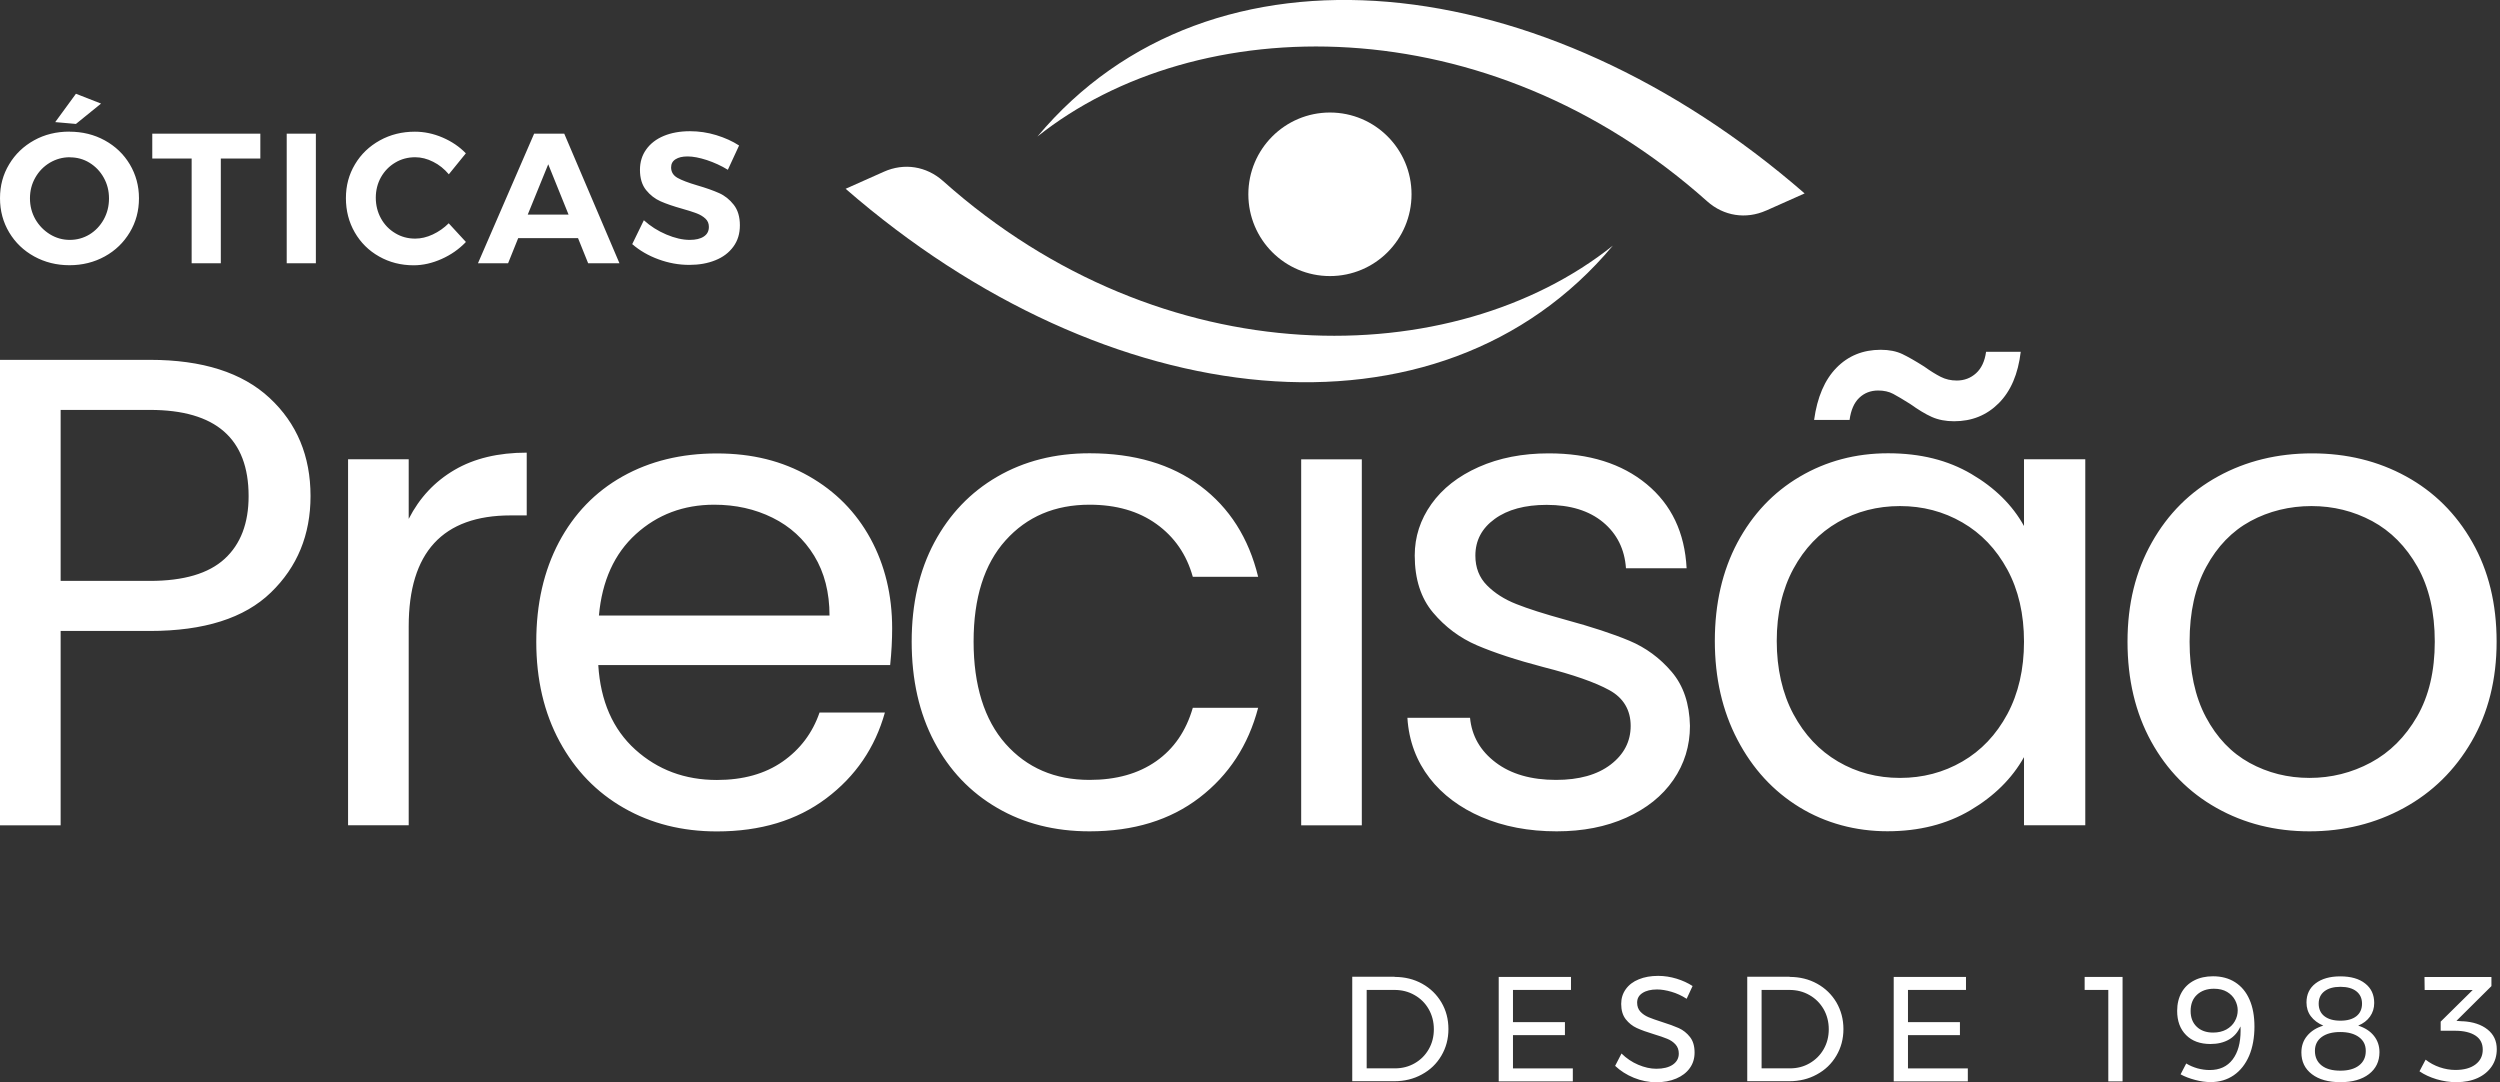 <svg width="231" height="100" viewBox="0 0 231 100" fill="none" xmlns="http://www.w3.org/2000/svg">
<rect x="0" y="0" width="231" height="100" fill="#333333" stroke="none"/>
<g clip-path="url(#clip0_160836_10391)">
<path d="M67.253 15.688C66.642 15.311 65.986 15.016 65.302 14.787C64.617 14.566 64.028 14.455 63.535 14.455C63.041 14.455 62.695 14.544 62.423 14.714C62.15 14.883 62.01 15.134 62.01 15.466C62.01 15.887 62.209 16.212 62.599 16.433C62.99 16.654 63.593 16.883 64.418 17.127C65.235 17.363 65.913 17.606 66.443 17.842C66.973 18.078 67.422 18.44 67.798 18.92C68.173 19.399 68.365 20.034 68.365 20.816C68.365 21.598 68.166 22.24 67.761 22.794C67.356 23.347 66.804 23.768 66.097 24.048C65.39 24.336 64.587 24.476 63.689 24.476C62.725 24.476 61.775 24.306 60.84 23.96C59.905 23.62 59.102 23.148 58.417 22.558L59.492 20.351C60.096 20.897 60.788 21.34 61.576 21.672C62.364 22.004 63.078 22.166 63.726 22.166C64.285 22.166 64.72 22.063 65.029 21.857C65.346 21.65 65.5 21.355 65.5 20.964C65.5 20.654 65.397 20.403 65.184 20.204C64.97 20.004 64.705 19.842 64.381 19.717C64.057 19.591 63.608 19.451 63.041 19.289C62.224 19.06 61.554 18.831 61.038 18.602C60.523 18.374 60.074 18.027 59.698 17.562C59.323 17.097 59.132 16.47 59.132 15.695C59.132 14.979 59.323 14.345 59.713 13.806C60.096 13.267 60.641 12.847 61.333 12.559C62.025 12.271 62.835 12.124 63.755 12.124C64.573 12.124 65.383 12.242 66.178 12.485C66.973 12.729 67.68 13.046 68.291 13.444L67.253 15.688ZM48.764 19.827H52.534L50.657 15.179L48.764 19.827ZM54.346 24.328L53.41 22.004H47.881L46.946 24.328H44.163L49.353 12.352H52.137L57.239 24.328H54.353H54.346ZM41.468 16.101C41.056 15.614 40.577 15.223 40.025 14.95C39.472 14.669 38.92 14.529 38.361 14.529C37.691 14.529 37.072 14.692 36.52 15.024C35.96 15.356 35.526 15.806 35.202 16.374C34.885 16.942 34.723 17.577 34.723 18.27C34.723 18.964 34.885 19.606 35.202 20.181C35.519 20.757 35.96 21.215 36.52 21.547C37.08 21.886 37.691 22.048 38.361 22.048C38.898 22.048 39.436 21.923 39.988 21.665C40.54 21.406 41.033 21.06 41.461 20.632L43.051 22.358C42.418 23.022 41.667 23.546 40.805 23.93C39.944 24.314 39.082 24.513 38.221 24.513C37.05 24.513 35.983 24.24 35.033 23.701C34.075 23.163 33.325 22.417 32.78 21.473C32.235 20.528 31.962 19.473 31.962 18.307C31.962 17.141 32.242 16.116 32.802 15.179C33.361 14.241 34.127 13.511 35.099 12.972C36.071 12.434 37.153 12.168 38.331 12.168C39.193 12.168 40.047 12.345 40.894 12.707C41.733 13.068 42.455 13.555 43.044 14.168L41.475 16.101H41.468ZM26.492 12.352H29.186V24.328H26.492V12.352ZM14.07 12.352H24.055V14.647H20.403V24.328H17.708V14.647H14.07V12.352ZM7.017 8.663L9.336 9.571L7.017 11.452L5.102 11.283L7.017 8.663ZM6.45 14.529C5.787 14.529 5.176 14.699 4.609 15.031C4.042 15.37 3.593 15.828 3.262 16.411C2.93 16.994 2.768 17.628 2.768 18.329C2.768 19.03 2.938 19.68 3.269 20.263C3.608 20.846 4.057 21.303 4.617 21.65C5.183 21.997 5.795 22.166 6.45 22.166C7.105 22.166 7.716 21.997 8.269 21.665C8.821 21.325 9.255 20.868 9.586 20.277C9.91 19.687 10.072 19.045 10.072 18.337C10.072 17.628 9.91 17.001 9.586 16.418C9.263 15.835 8.821 15.378 8.269 15.038C7.716 14.699 7.113 14.537 6.45 14.537V14.529ZM6.42 12.168C7.613 12.168 8.703 12.434 9.682 12.972C10.662 13.511 11.435 14.249 11.994 15.186C12.554 16.131 12.841 17.171 12.841 18.322C12.841 19.473 12.561 20.521 11.994 21.465C11.427 22.41 10.662 23.155 9.682 23.694C8.703 24.233 7.613 24.506 6.42 24.506C5.228 24.506 4.138 24.233 3.159 23.694C2.179 23.155 1.406 22.41 0.847 21.473C0.287 20.536 0 19.48 0 18.315C0 17.149 0.28 16.116 0.847 15.179C1.406 14.241 2.179 13.504 3.151 12.965C4.123 12.426 5.213 12.161 6.42 12.161V12.168Z" fill="white"/>
<path d="M227.55 94.362C228.515 94.414 229.281 94.672 229.847 95.123C230.414 95.573 230.702 96.178 230.702 96.945C230.702 97.543 230.547 98.074 230.238 98.532C229.928 98.989 229.494 99.351 228.934 99.609C228.368 99.867 227.712 99.993 226.961 99.993C226.357 99.993 225.746 99.904 225.135 99.72C224.524 99.535 224.001 99.292 223.56 98.989L224.127 97.912C224.509 98.214 224.944 98.45 225.422 98.613C225.901 98.775 226.387 98.864 226.88 98.864C227.668 98.864 228.287 98.694 228.736 98.355C229.185 98.015 229.406 97.558 229.406 96.989C229.406 96.421 229.185 95.986 228.736 95.691C228.287 95.395 227.653 95.241 226.836 95.241H225.518V94.399L228.478 91.477H224.038L224.023 90.275H230.208V91.116L226.976 94.326L227.55 94.37V94.362ZM216.241 95.359C215.505 95.359 214.938 95.514 214.518 95.823C214.106 96.133 213.899 96.554 213.899 97.1C213.899 97.676 214.106 98.126 214.518 98.45C214.93 98.775 215.512 98.93 216.248 98.93C216.985 98.93 217.559 98.768 217.971 98.45C218.391 98.126 218.597 97.683 218.597 97.115C218.597 96.547 218.391 96.148 217.971 95.831C217.551 95.521 216.977 95.359 216.233 95.359H216.241ZM216.256 91.182C215.622 91.182 215.129 91.322 214.776 91.595C214.422 91.868 214.246 92.252 214.246 92.739C214.246 93.226 214.422 93.625 214.776 93.898C215.129 94.171 215.622 94.311 216.256 94.311C216.889 94.311 217.382 94.171 217.728 93.898C218.074 93.625 218.251 93.234 218.251 92.739C218.251 92.245 218.074 91.868 217.728 91.595C217.382 91.322 216.889 91.182 216.256 91.182ZM216.241 90.216C217.213 90.216 217.978 90.43 218.538 90.872C219.098 91.308 219.377 91.905 219.377 92.673C219.377 93.152 219.245 93.573 218.987 93.934C218.73 94.296 218.361 94.576 217.897 94.768C218.509 94.96 218.995 95.27 219.341 95.698C219.687 96.126 219.863 96.635 219.863 97.218C219.863 98.074 219.539 98.746 218.891 99.247C218.244 99.742 217.367 99.993 216.256 99.993C215.144 99.993 214.268 99.749 213.62 99.255C212.972 98.76 212.648 98.096 212.648 97.248C212.648 96.65 212.824 96.133 213.185 95.705C213.546 95.27 214.039 94.96 214.673 94.768C214.179 94.554 213.796 94.266 213.524 93.905C213.252 93.543 213.119 93.115 213.119 92.628C213.119 91.883 213.399 91.293 213.958 90.865C214.518 90.437 215.276 90.216 216.241 90.216ZM204.571 91.359C203.923 91.359 203.4 91.544 203.002 91.913C202.605 92.282 202.413 92.783 202.413 93.425C202.413 94.03 202.605 94.517 202.98 94.872C203.356 95.233 203.864 95.41 204.49 95.41C204.961 95.41 205.366 95.314 205.705 95.13C206.051 94.938 206.316 94.687 206.492 94.37C206.676 94.052 206.765 93.713 206.765 93.344C206.765 93.034 206.684 92.724 206.522 92.414C206.36 92.105 206.117 91.854 205.786 91.654C205.454 91.455 205.049 91.359 204.563 91.359H204.571ZM202.008 98.266C202.318 98.458 202.664 98.605 203.047 98.716C203.429 98.819 203.805 98.871 204.18 98.871C205.093 98.871 205.8 98.546 206.294 97.897C206.787 97.248 207.03 96.362 207.03 95.241C207.03 95.064 207.03 94.931 207.015 94.842C206.787 95.373 206.433 95.779 205.962 96.052C205.491 96.325 204.917 96.466 204.247 96.466C203.297 96.466 202.538 96.192 201.994 95.639C201.441 95.086 201.169 94.34 201.169 93.403C201.169 92.754 201.309 92.186 201.581 91.699C201.854 91.219 202.244 90.85 202.745 90.592C203.245 90.334 203.827 90.208 204.482 90.208C205.27 90.208 205.955 90.393 206.529 90.761C207.103 91.13 207.553 91.662 207.854 92.363C208.164 93.064 208.311 93.898 208.311 94.872C208.311 95.846 208.149 96.79 207.818 97.558C207.486 98.325 207.015 98.93 206.404 99.351C205.793 99.771 205.079 99.985 204.261 99.985C203.812 99.985 203.334 99.919 202.833 99.786C202.332 99.653 201.876 99.484 201.486 99.269L202.008 98.266ZM192.621 90.267H196.125V99.919H194.807V91.47H192.621V90.267ZM174.972 90.267H181.657V91.47H176.297V94.444H181.098V95.646H176.297V98.723H181.827V99.919H174.979V90.267H174.972ZM165.393 98.716C166.063 98.716 166.666 98.561 167.211 98.244C167.756 97.927 168.191 97.499 168.507 96.945C168.824 96.392 168.978 95.779 168.978 95.1C168.978 94.421 168.816 93.794 168.5 93.241C168.176 92.687 167.741 92.252 167.189 91.942C166.637 91.625 166.019 91.47 165.341 91.47H162.771V98.716H165.4H165.393ZM165.363 90.267C166.298 90.267 167.145 90.474 167.903 90.894C168.662 91.315 169.251 91.891 169.685 92.621C170.112 93.359 170.333 94.178 170.333 95.086C170.333 95.993 170.112 96.82 169.678 97.55C169.243 98.288 168.647 98.864 167.881 99.277C167.123 99.698 166.269 99.904 165.326 99.904H161.446V90.252H165.363V90.267ZM155.836 92.282C155.386 91.994 154.923 91.78 154.437 91.64C153.958 91.499 153.509 91.426 153.111 91.426C152.552 91.426 152.103 91.536 151.771 91.75C151.433 91.964 151.271 92.259 151.271 92.643C151.271 92.983 151.374 93.263 151.572 93.477C151.771 93.691 152.022 93.861 152.316 93.986C152.611 94.112 153.016 94.252 153.538 94.421C154.186 94.621 154.716 94.82 155.121 94.997C155.526 95.181 155.865 95.454 156.152 95.816C156.439 96.178 156.579 96.657 156.579 97.255C156.579 97.808 156.432 98.288 156.13 98.701C155.836 99.115 155.416 99.432 154.878 99.661C154.341 99.889 153.722 100 153.03 100C152.338 100 151.639 99.86 150.969 99.587C150.299 99.314 149.724 98.945 149.238 98.487L149.827 97.344C150.284 97.794 150.799 98.141 151.374 98.384C151.948 98.627 152.5 98.753 153.045 98.753C153.686 98.753 154.194 98.627 154.562 98.377C154.93 98.126 155.121 97.779 155.121 97.351C155.121 97.011 155.018 96.731 154.82 96.51C154.621 96.288 154.363 96.111 154.054 95.986C153.745 95.86 153.332 95.713 152.809 95.558C152.169 95.366 151.646 95.174 151.241 94.99C150.836 94.805 150.498 94.532 150.218 94.178C149.938 93.816 149.798 93.344 149.798 92.761C149.798 92.245 149.938 91.795 150.225 91.396C150.512 90.998 150.91 90.695 151.425 90.489C151.941 90.275 152.537 90.171 153.214 90.171C153.789 90.171 154.356 90.26 154.915 90.43C155.467 90.599 155.961 90.828 156.395 91.108L155.843 92.296L155.836 92.282ZM138.474 90.267H145.159V91.47H139.799V94.444H144.6V95.646H139.799V98.723H145.329V99.919H138.481V90.267H138.474ZM128.895 98.716C129.565 98.716 130.169 98.561 130.721 98.244C131.273 97.927 131.7 97.499 132.017 96.945C132.333 96.392 132.488 95.779 132.488 95.1C132.488 94.421 132.326 93.794 132.009 93.241C131.693 92.687 131.251 92.252 130.699 91.942C130.146 91.625 129.528 91.47 128.851 91.47H126.281V98.716H128.909H128.895ZM128.865 90.267C129.8 90.267 130.647 90.474 131.406 90.894C132.164 91.315 132.753 91.891 133.187 92.621C133.622 93.359 133.835 94.178 133.835 95.086C133.835 95.993 133.614 96.82 133.18 97.55C132.746 98.288 132.149 98.864 131.383 99.277C130.625 99.698 129.771 99.904 128.828 99.904H124.948V90.252H128.865V90.267Z" fill="white"/>
<path fill-rule="evenodd" clip-rule="evenodd" d="M163.206 19.451L166.747 17.872C142.568 -3.158 111.901 -6.553 95.857 12.618C110.583 0.878 137.384 0.428 157.743 18.602C159.274 19.968 161.328 20.285 163.199 19.451" fill="white"/>
<path fill-rule="evenodd" clip-rule="evenodd" d="M81.677 15.865L78.135 17.444C102.315 38.474 132.981 41.868 149.025 22.698C134.299 34.445 107.498 34.895 87.133 16.721C85.601 15.356 83.547 15.031 81.677 15.865Z" fill="white"/>
<path d="M213.399 71.879C215.409 71.879 217.301 71.406 219.061 70.462C220.821 69.517 222.249 68.093 223.339 66.204C224.429 64.315 224.973 62.006 224.973 59.29C224.973 56.575 224.443 54.272 223.376 52.376C222.308 50.487 220.909 49.078 219.186 48.148C217.463 47.225 215.593 46.761 213.583 46.761C211.573 46.761 209.651 47.225 207.95 48.148C206.25 49.07 204.88 50.48 203.857 52.376C202.826 54.272 202.318 56.575 202.318 59.29C202.318 62.006 202.818 64.374 203.827 66.263C204.836 68.16 206.176 69.562 207.862 70.491C209.548 71.414 211.389 71.879 213.406 71.879M213.399 76.815C210.24 76.815 207.376 76.1 204.806 74.653C202.244 73.214 200.227 71.163 198.769 68.514C197.311 65.857 196.582 62.788 196.582 59.29C196.582 55.792 197.333 52.782 198.828 50.125C200.322 47.469 202.369 45.432 204.954 44.016C207.538 42.599 210.432 41.891 213.635 41.891C216.837 41.891 219.731 42.599 222.315 44.016C224.9 45.432 226.947 47.462 228.441 50.096C229.943 52.73 230.687 55.792 230.687 59.29C230.687 62.788 229.914 65.865 228.375 68.514C226.836 71.17 224.753 73.214 222.124 74.653C219.495 76.092 216.58 76.815 213.377 76.815H213.399ZM167.624 38.799C167.911 36.703 168.603 35.094 169.685 33.988C170.775 32.873 172.137 32.32 173.779 32.32C174.56 32.32 175.222 32.453 175.782 32.718C176.334 32.984 177.004 33.368 177.785 33.862C178.359 34.275 178.874 34.593 179.323 34.821C179.773 35.05 180.266 35.161 180.803 35.161C181.503 35.161 182.099 34.932 182.593 34.482C183.086 34.032 183.395 33.375 183.513 32.504H186.716C186.473 34.563 185.795 36.142 184.684 37.257C183.572 38.371 182.202 38.924 180.56 38.924C179.78 38.924 179.095 38.791 178.499 38.526C177.902 38.26 177.24 37.854 176.496 37.323C175.841 36.91 175.318 36.6 174.928 36.393C174.538 36.187 174.074 36.083 173.544 36.083C172.844 36.083 172.262 36.312 171.791 36.762C171.32 37.212 171.025 37.891 170.9 38.799H167.639H167.624ZM187.018 59.29C187.018 56.737 186.502 54.516 185.479 52.627C184.448 50.73 183.064 49.284 181.319 48.273C179.574 47.262 177.652 46.761 175.561 46.761C173.47 46.761 171.556 47.255 169.833 48.244C168.11 49.233 166.733 50.672 165.709 52.56C164.686 54.457 164.171 56.678 164.171 59.224C164.171 61.77 164.686 64.064 165.709 65.983C166.733 67.894 168.11 69.355 169.833 70.366C171.556 71.377 173.463 71.879 175.561 71.879C177.659 71.879 179.574 71.377 181.319 70.366C183.064 69.355 184.448 67.894 185.479 65.983C186.502 64.072 187.018 61.836 187.018 59.29ZM158.45 59.231C158.45 55.778 159.149 52.745 160.541 50.125C161.94 47.513 163.854 45.484 166.298 44.045C168.743 42.606 171.46 41.883 174.457 41.883C177.453 41.883 179.979 42.518 182.151 43.794C184.33 45.071 185.95 46.672 187.018 48.605V42.437H192.68V76.254H187.018V69.96C185.906 71.938 184.257 73.569 182.062 74.867C179.868 76.166 177.313 76.808 174.398 76.808C171.482 76.808 168.691 76.07 166.269 74.587C163.847 73.104 161.94 71.03 160.541 68.352C159.142 65.68 158.45 62.633 158.45 59.216V59.231ZM143.834 76.815C141.25 76.815 138.931 76.373 136.876 75.487C132.989 73.812 130.301 70.654 130.044 66.322H135.831C135.993 68.012 136.788 69.385 138.202 70.454C139.615 71.525 141.478 72.063 143.775 72.063C145.911 72.063 147.589 71.591 148.826 70.646C150.056 69.702 150.674 68.507 150.674 67.068C150.674 65.629 150.019 64.485 148.701 63.769C147.391 63.046 145.358 62.338 142.605 61.637C140.101 60.98 138.062 60.308 136.479 59.63C134.896 58.951 133.541 57.94 132.414 56.604C131.288 55.269 130.721 53.505 130.721 51.328C130.721 49.602 131.236 48.015 132.26 46.576C133.283 45.137 134.741 43.993 136.633 43.152C138.526 42.311 140.676 41.891 143.098 41.891C146.831 41.891 149.85 42.835 152.147 44.731C154.444 46.628 155.674 49.218 155.843 52.509H150.24C150.115 50.738 149.408 49.321 148.119 48.251C146.824 47.181 145.093 46.65 142.914 46.65C140.904 46.65 139.299 47.085 138.113 47.949C136.921 48.812 136.324 49.941 136.324 51.343C136.324 52.45 136.685 53.372 137.399 54.088C138.113 54.811 139.019 55.387 140.109 55.815C141.198 56.25 142.708 56.73 144.637 57.261C147.059 57.918 149.032 58.567 150.549 59.202C152.066 59.836 153.369 60.795 154.459 62.072C155.549 63.349 156.108 65.016 156.152 67.068C156.152 68.92 155.637 70.587 154.614 72.07C153.59 73.554 152.14 74.712 150.269 75.553C148.399 76.395 146.257 76.815 143.834 76.815ZM125.832 42.444V76.262H120.229V42.444H125.832ZM84.239 59.29C84.239 55.792 84.938 52.738 86.33 50.125C87.729 47.513 89.665 45.484 92.147 44.045C94.628 42.606 97.47 41.883 100.673 41.883C104.818 41.883 108.235 42.894 110.922 44.908C113.61 46.923 115.384 49.72 116.253 53.298H110.215C109.641 51.24 108.522 49.616 106.858 48.421C105.194 47.225 103.132 46.635 100.673 46.635C97.47 46.635 94.886 47.735 92.912 49.934C90.939 52.133 89.96 55.254 89.96 59.283C89.96 63.312 90.947 66.507 92.912 68.728C94.886 70.949 97.47 72.063 100.673 72.063C103.14 72.063 105.186 71.488 106.828 70.337C108.47 69.185 109.597 67.54 110.215 65.4H116.253C115.347 68.853 113.543 71.62 110.834 73.701C108.124 75.782 104.737 76.815 100.673 76.815C97.47 76.815 94.628 76.1 92.147 74.653C89.665 73.214 87.722 71.178 86.33 68.543C84.938 65.909 84.239 62.825 84.239 59.283V59.29ZM76.648 56.885C76.648 54.745 76.177 52.907 75.234 51.358C74.292 49.816 73.01 48.642 71.383 47.838C69.763 47.034 67.967 46.635 65.994 46.635C63.159 46.635 60.751 47.543 58.756 49.351C56.768 51.158 55.627 53.667 55.34 56.877H76.648V56.885ZM82.435 58.058C82.435 59.128 82.376 60.257 82.251 61.452H55.281C55.487 64.787 56.628 67.385 58.697 69.259C60.773 71.133 63.284 72.07 66.244 72.07C68.666 72.07 70.691 71.502 72.311 70.373C73.931 69.244 75.072 67.732 75.727 65.835H81.765C80.859 69.082 79.055 71.731 76.346 73.768C73.636 75.804 70.272 76.823 66.244 76.823C63.041 76.823 60.177 76.107 57.651 74.661C55.126 73.222 53.145 71.17 51.71 68.521C50.274 65.865 49.552 62.795 49.552 59.297C49.552 55.8 50.252 52.738 51.643 50.103C53.042 47.469 55.001 45.44 57.526 44.023C60.052 42.606 62.953 41.898 66.237 41.898C69.52 41.898 72.274 42.599 74.733 43.993C77.2 45.395 79.092 47.314 80.432 49.764C81.765 52.214 82.435 54.981 82.435 58.065V58.058ZM37.772 47.934C38.758 46.001 40.165 44.495 41.991 43.425C43.817 42.355 46.048 41.824 48.669 41.824V47.624H47.189C40.908 47.624 37.764 51.04 37.764 57.866V76.254H32.161V42.437H37.764V47.926L37.772 47.934ZM13.857 53.675C16.979 53.675 19.276 52.996 20.756 51.638C22.236 50.28 22.972 48.347 22.972 45.838C22.972 40.533 19.939 37.876 13.857 37.876H5.603V53.675H13.857ZM28.693 45.838C28.693 49.417 27.471 52.391 25.026 54.752C22.582 57.121 18.856 58.301 13.85 58.301H5.603V76.262H0V33.25H13.857C18.702 33.25 22.383 34.423 24.909 36.77C27.434 39.116 28.693 42.141 28.693 45.838Z" fill="white"/>
<path fill-rule="evenodd" clip-rule="evenodd" d="M122.887 10.397C127.054 10.397 130.426 13.777 130.426 17.953C130.426 22.13 127.054 25.509 122.887 25.509C118.719 25.509 115.347 22.13 115.347 17.953C115.347 13.777 118.727 10.397 122.887 10.397Z" fill="white"/>
</g>
<defs>
<clipPath id="clip0_160836_10391">
<rect width="230.702" height="100" fill="white"/>
</clipPath>
</defs>
</svg>
